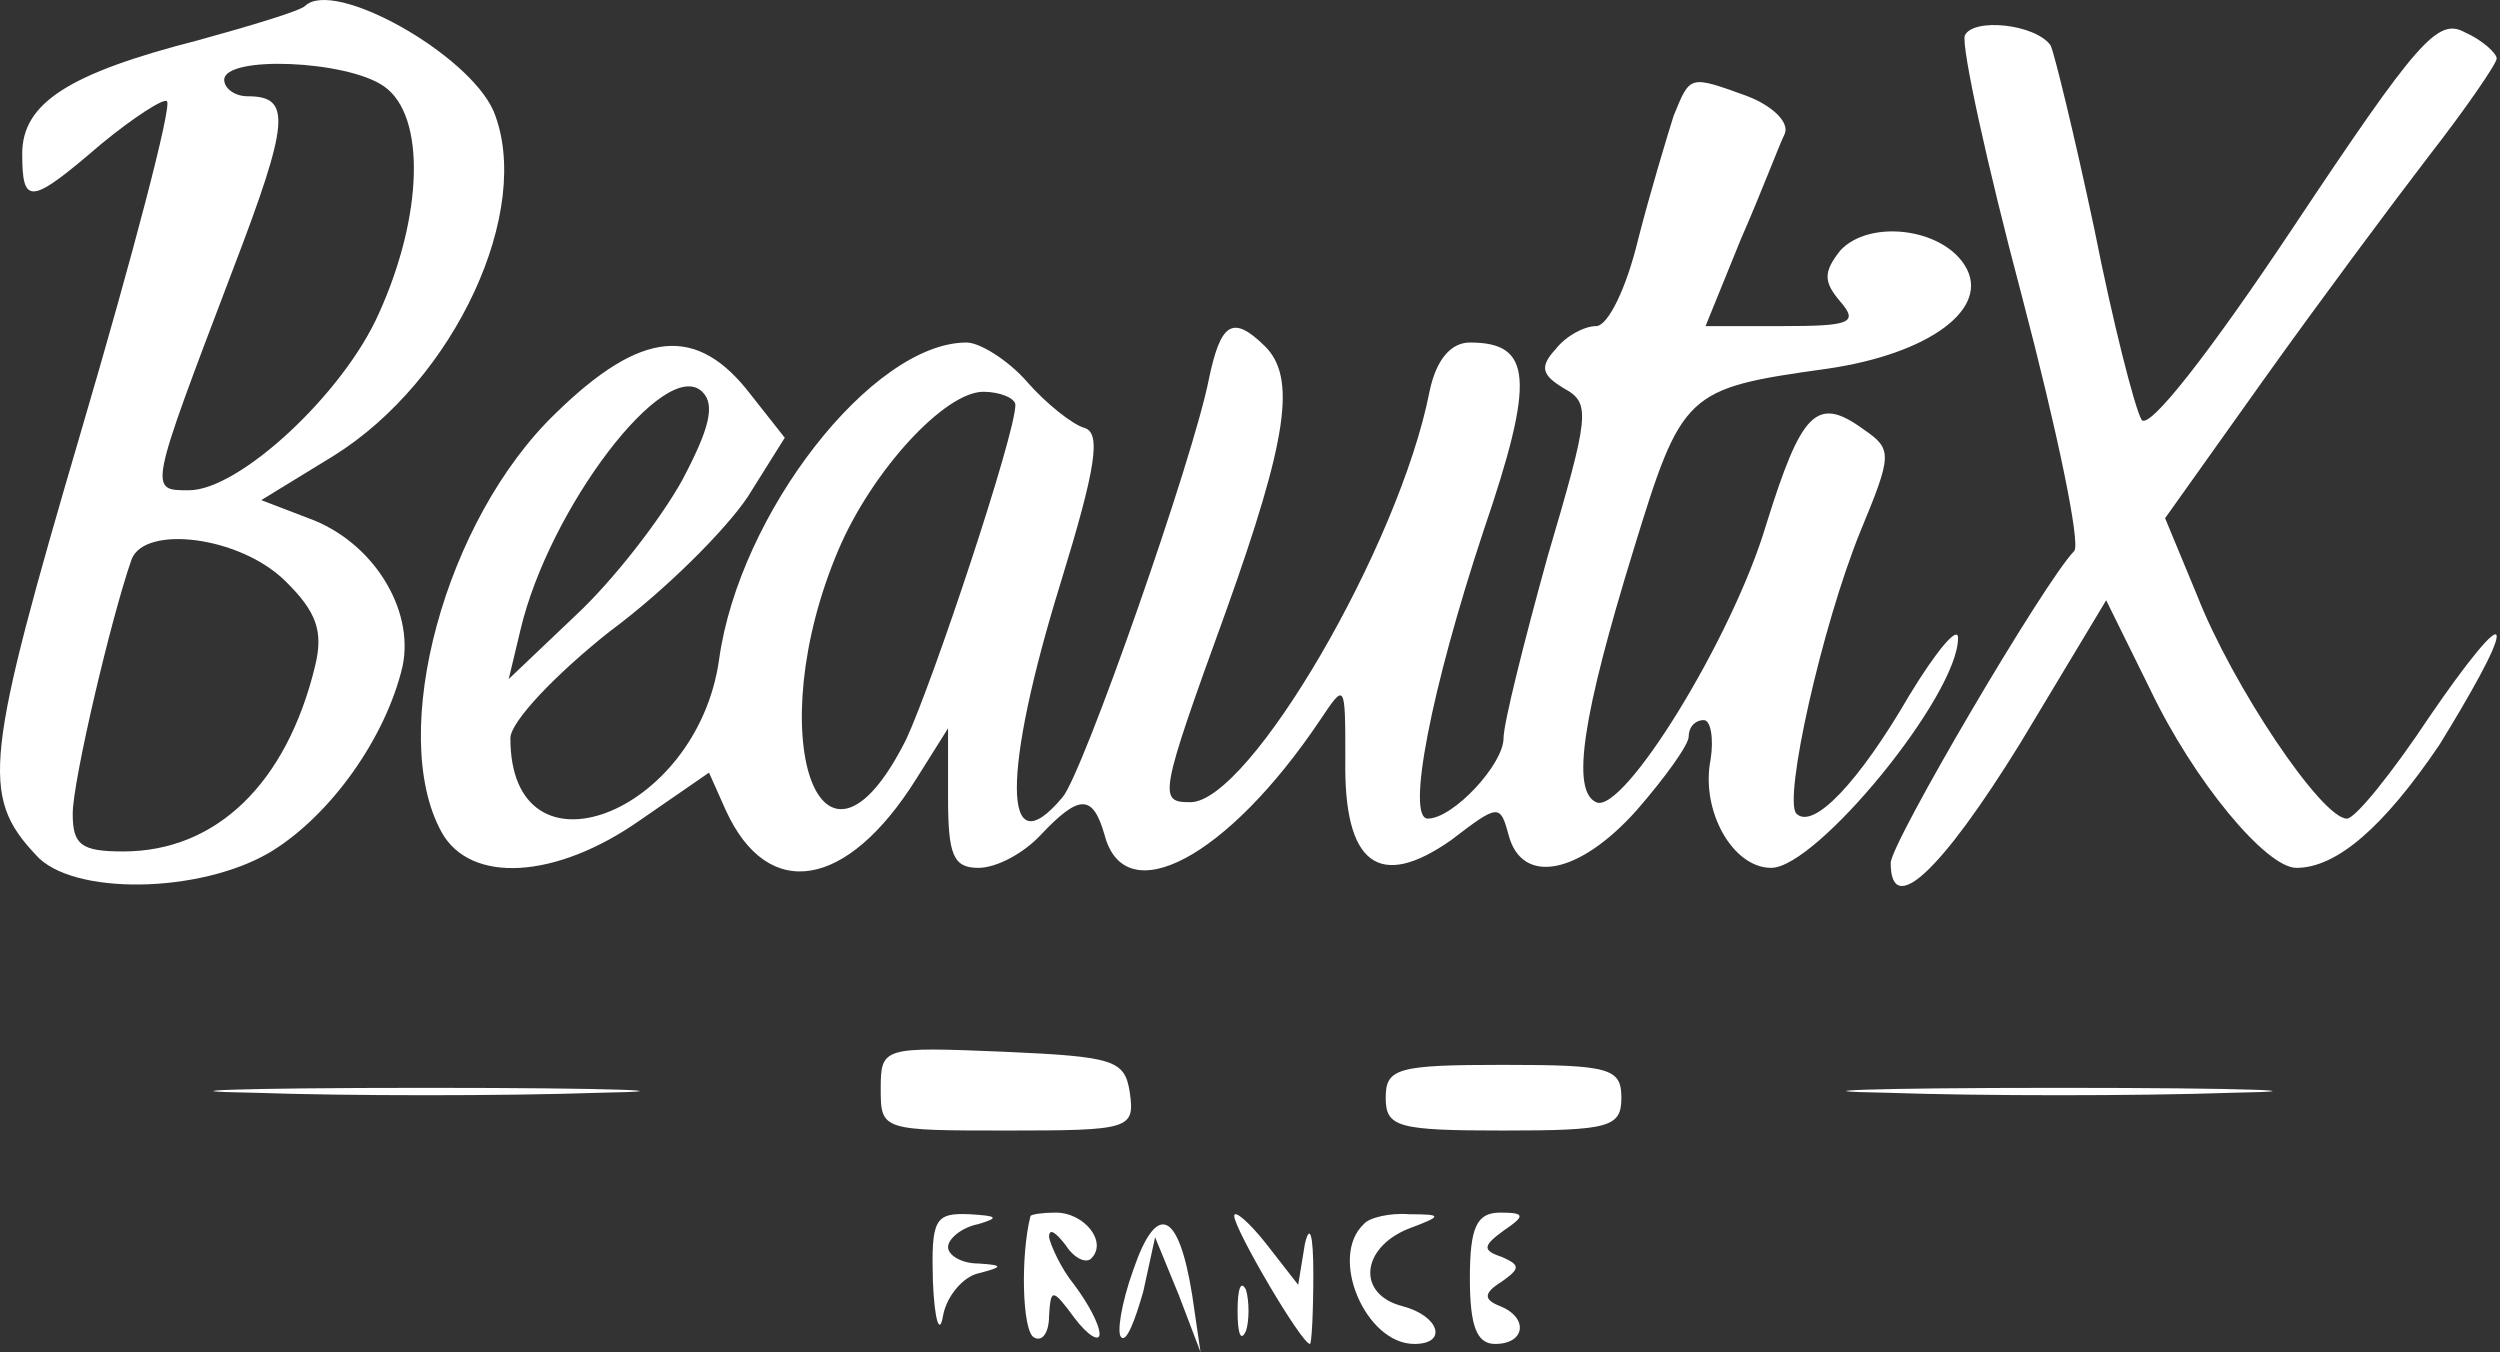 <?xml version="1.0" encoding="UTF-8"?> <svg xmlns="http://www.w3.org/2000/svg" width="673" height="364" viewBox="0 0 673 364" fill="none"><rect x="0" y="0" width="673" height="364" fill="#333333" stroke="none"/> <path d="M82.11 1.612C80.751 2.938 67.609 6.915 53.109 10.893C18.669 19.732 5.981 27.686 5.981 41.386C5.981 55.528 8.247 55.086 27.279 38.735C35.889 31.664 44.045 26.36 44.952 27.244C46.311 28.57 35.889 68.344 21.841 116.074C-3.989 204.019 -5.348 214.184 9.606 230.094C19.122 241.142 54.015 240.7 73.047 229.21C88.907 219.487 103.862 198.716 108.393 179.271C111.565 163.803 100.236 145.684 83.017 139.496L70.328 134.635L89.814 122.703C122.441 102.374 143.739 56.412 132.863 29.896C126.066 14.428 89.814 -5.901 82.11 1.612ZM103.408 23.267C114.737 31.222 113.831 58.18 102.049 84.254C92.533 105.909 64.437 131.984 50.843 131.984C39.967 131.984 39.967 132.425 62.625 72.764C78.032 32.548 78.485 25.919 66.703 25.919C63.078 25.919 60.359 23.709 60.359 21.499C60.359 14.87 93.439 16.196 103.408 23.267ZM76.672 156.29C85.282 164.687 87.095 169.99 84.829 179.271C77.126 211.09 58.093 229.21 33.17 229.21C21.841 229.21 19.575 227.442 19.575 219.045C19.575 210.206 29.998 166.013 35.436 150.545C39.061 141.264 64.437 144.358 76.672 156.29Z" fill="white"></path> <path d="M528.918 9.567C528.011 12.66 534.809 44.038 544.325 79.835C553.841 116.074 560.185 146.567 558.372 148.335C550.216 156.732 508.979 227 508.979 232.303C508.979 247.329 522.573 234.513 543.872 200.042L566.982 161.593L578.764 185.458C590.546 210.206 610.032 233.629 618.188 233.629C629.064 233.629 641.752 222.58 656.706 200.484C664.863 187.225 672.113 174.409 672.113 171.316C672.113 168.222 663.957 178.387 653.987 192.971C644.018 207.997 634.049 220.371 631.783 220.371C624.986 220.371 600.969 184.574 591.452 160.267L582.843 139.496L609.579 101.932C624.079 81.602 644.471 54.202 653.987 41.828C663.957 29.012 672.113 17.08 672.113 15.754C672.113 14.428 668.488 10.893 663.504 8.683C656.253 4.705 650.815 10.893 617.282 61.273C594.625 95.302 578.311 116.074 576.498 112.98C574.686 109.886 568.795 86.906 563.81 61.715C558.372 36.083 552.935 13.986 552.028 12.218C547.95 6.473 531.183 4.705 528.918 9.567Z" fill="white"></path> <path d="M450.523 31.22C448.711 36.965 444.179 51.991 441.007 64.365C437.835 77.623 432.85 87.788 429.678 87.788C426.506 87.788 421.521 90.439 418.803 93.975C414.271 98.836 415.177 101.046 421.068 104.581C428.319 108.559 427.866 111.652 416.537 150.101C410.193 173.082 404.755 194.737 404.755 198.714C404.755 205.785 391.16 220.369 384.363 220.369C378.472 220.369 385.269 185.456 399.317 143.03C413.365 101.93 412.458 92.207 395.692 92.207C390.707 92.207 386.629 96.627 384.816 105.465C376.659 147.007 336.329 215.95 320.469 215.95C311.859 215.95 311.859 214.624 329.985 164.685C346.751 117.84 349.017 101.488 340.407 93.091C331.797 84.694 328.625 86.904 325.453 101.93C321.375 123.143 291.467 208.437 286.029 214.624C269.716 234.069 269.716 207.995 285.576 156.73C295.092 125.794 296.452 116.514 291.92 115.188C288.748 114.304 281.498 108.559 276.513 102.814C271.528 97.069 263.825 92.207 260.2 92.207C234.823 92.207 199.024 138.169 193.586 177.501C187.695 219.485 137.395 238.488 137.395 198.714C137.395 194.295 149.631 181.479 164.131 169.988C179.085 158.94 195.399 142.588 201.29 133.749L211.259 117.84L202.196 106.349C187.695 87.346 172.741 88.672 149.631 111.211C119.723 139.936 104.315 197.388 118.816 223.905C126.52 238.047 149.631 236.721 172.288 220.811L190.867 207.995L195.399 218.159C206.728 242.908 228.026 239.372 246.605 209.763L255.215 196.062V214.624C255.215 230.092 256.574 233.627 263.372 233.627C268.356 233.627 275.607 229.65 280.138 224.788C290.561 213.74 294.186 213.74 297.358 224.788C302.796 245.559 330.438 230.976 355.361 193.853C362.159 183.688 362.159 183.688 362.159 204.459C361.705 232.743 371.222 239.814 390.707 226.114C403.395 216.392 403.849 216.392 406.114 224.788C409.74 238.488 425.147 235.395 440.554 218.159C448.257 209.321 454.602 200.482 454.602 198.272C454.602 195.621 456.414 193.853 458.68 193.853C460.493 193.853 461.399 198.714 460.493 204.459C457.774 218.159 466.383 233.627 476.806 233.627C489.041 233.627 527.106 187.224 527.106 171.756C527.106 168.22 521.215 175.291 513.964 187.224C500.37 210.646 488.135 223.463 483.603 219.043C479.978 215.508 490.401 168.662 500.823 143.03C509.433 122.259 509.433 120.933 501.729 115.63C489.041 106.349 484.963 110.769 475.447 141.262C466.383 171.756 436.929 219.485 429.678 215.95C422.881 212.856 426.053 192.527 439.648 148.333C452.789 105.465 453.695 104.581 491.76 99.278C519.402 95.301 536.169 82.927 528.918 71.436C522.574 61.272 503.089 59.062 495.385 67.459C490.854 73.204 490.854 75.856 495.385 81.159C500.37 86.904 498.104 87.788 479.978 87.788H459.133L468.649 64.365C474.087 51.991 479.072 38.733 480.431 36.081C481.791 32.988 477.259 28.568 470.462 25.917C454.602 20.171 455.055 20.171 450.523 31.22ZM183.617 129.33C177.726 139.936 165.038 156.288 155.068 165.569L136.942 182.804L140.114 169.546C147.818 136.843 179.085 95.743 189.055 105.465C192.68 109.001 190.867 115.63 183.617 129.33ZM273.341 109.001C273.341 116.956 251.136 183.688 243.886 199.156C220.775 245.117 204.462 197.83 225.76 147.891C234.823 126.678 254.309 105.465 264.731 105.465C269.263 105.465 273.341 107.233 273.341 109.001Z" fill="white"></path> <path d="M237.089 293.29C237.089 304.339 237.542 304.339 271.528 304.339C304.155 304.339 305.514 303.897 304.155 294.174C302.795 285.335 300.077 284.452 270.169 283.126C237.542 281.8 237.089 281.8 237.089 293.29Z" fill="white"></path> <path d="M373.033 295.5C373.033 303.455 376.205 304.339 404.754 304.339C433.302 304.339 436.474 303.455 436.474 295.5C436.474 287.545 433.302 286.661 404.754 286.661C376.205 286.661 373.033 287.545 373.033 295.5Z" fill="white"></path> <path d="M68.516 294.173C93.892 295.057 135.582 295.057 161.412 294.173C186.789 293.731 165.944 292.846 114.737 292.846C63.531 292.846 42.686 293.731 68.516 294.173Z" fill="white"></path> <path d="M508.073 294.173C533.449 295.057 575.139 295.057 600.969 294.173C626.345 293.731 605.5 292.846 554.294 292.846C503.088 292.846 482.243 293.731 508.073 294.173Z" fill="white"></path> <path d="M251.136 344.997C251.589 355.603 252.948 359.581 253.855 354.277C254.761 348.974 259.292 343.671 263.371 342.787C270.168 341.019 270.168 340.577 263.371 340.135C258.839 340.135 255.214 337.926 255.214 335.716C255.214 333.506 258.839 330.413 263.371 329.529C269.262 327.761 268.355 327.319 261.105 326.877C251.589 326.435 250.683 328.203 251.136 344.997Z" fill="white"></path> <path d="M277.418 327.318C274.699 337.925 275.152 358.254 278.324 360.022C280.59 361.348 282.403 358.696 282.403 354.277C282.856 346.764 283.309 346.764 289.2 354.719C292.825 359.58 295.997 361.348 295.997 359.138C295.997 356.486 292.825 350.741 289.2 345.88C285.575 341.46 282.856 335.273 282.403 333.064C282.403 330.412 284.215 331.738 286.934 335.273C289.2 338.809 292.372 340.135 293.731 338.809C298.263 334.389 291.919 326.435 284.215 326.435C280.59 326.435 277.871 326.876 277.418 327.318Z" fill="white"></path> <path d="M305.06 341.903C301.888 350.742 300.529 359.139 301.888 360.023C303.247 361.348 305.513 355.603 307.779 347.648L310.951 333.064L317.295 348.532L323.186 364L320.92 348.532C317.295 325.993 311.404 323.342 305.06 341.903Z" fill="white"></path> <path d="M332.25 327.318C332.25 330.853 350.376 361.789 352.642 361.789C353.095 361.789 353.548 353.392 353.548 342.786C353.548 332.621 352.642 329.086 351.282 334.831L349.47 345.879L340.86 334.831C336.328 329.086 332.25 325.55 332.25 327.318Z" fill="white"></path> <path d="M367.142 329.528C357.626 338.366 367.596 361.789 380.737 361.789C389.8 361.789 387.534 354.276 377.565 351.624C365.33 348.531 366.236 336.157 378.924 330.853C388.441 327.318 388.441 326.876 379.378 326.876C374.393 326.434 368.502 327.76 367.142 329.528Z" fill="white"></path> <path d="M395.691 344.112C395.691 356.928 397.503 361.789 402.488 361.789C410.645 361.789 411.551 354.718 403.847 351.624C399.316 349.857 399.316 348.089 404.3 344.995C409.285 341.46 409.285 340.576 404.3 338.366C398.863 336.599 399.316 335.273 404.754 331.295C410.645 327.318 410.645 326.434 403.847 326.434C397.503 326.434 395.691 330.412 395.691 344.112Z" fill="white"></path> <path d="M333.156 352.951C333.156 359.138 334.062 361.348 335.422 358.254C336.328 355.603 336.328 350.299 335.422 347.206C334.062 344.554 333.156 346.764 333.156 352.951Z" fill="white"></path> </svg> 